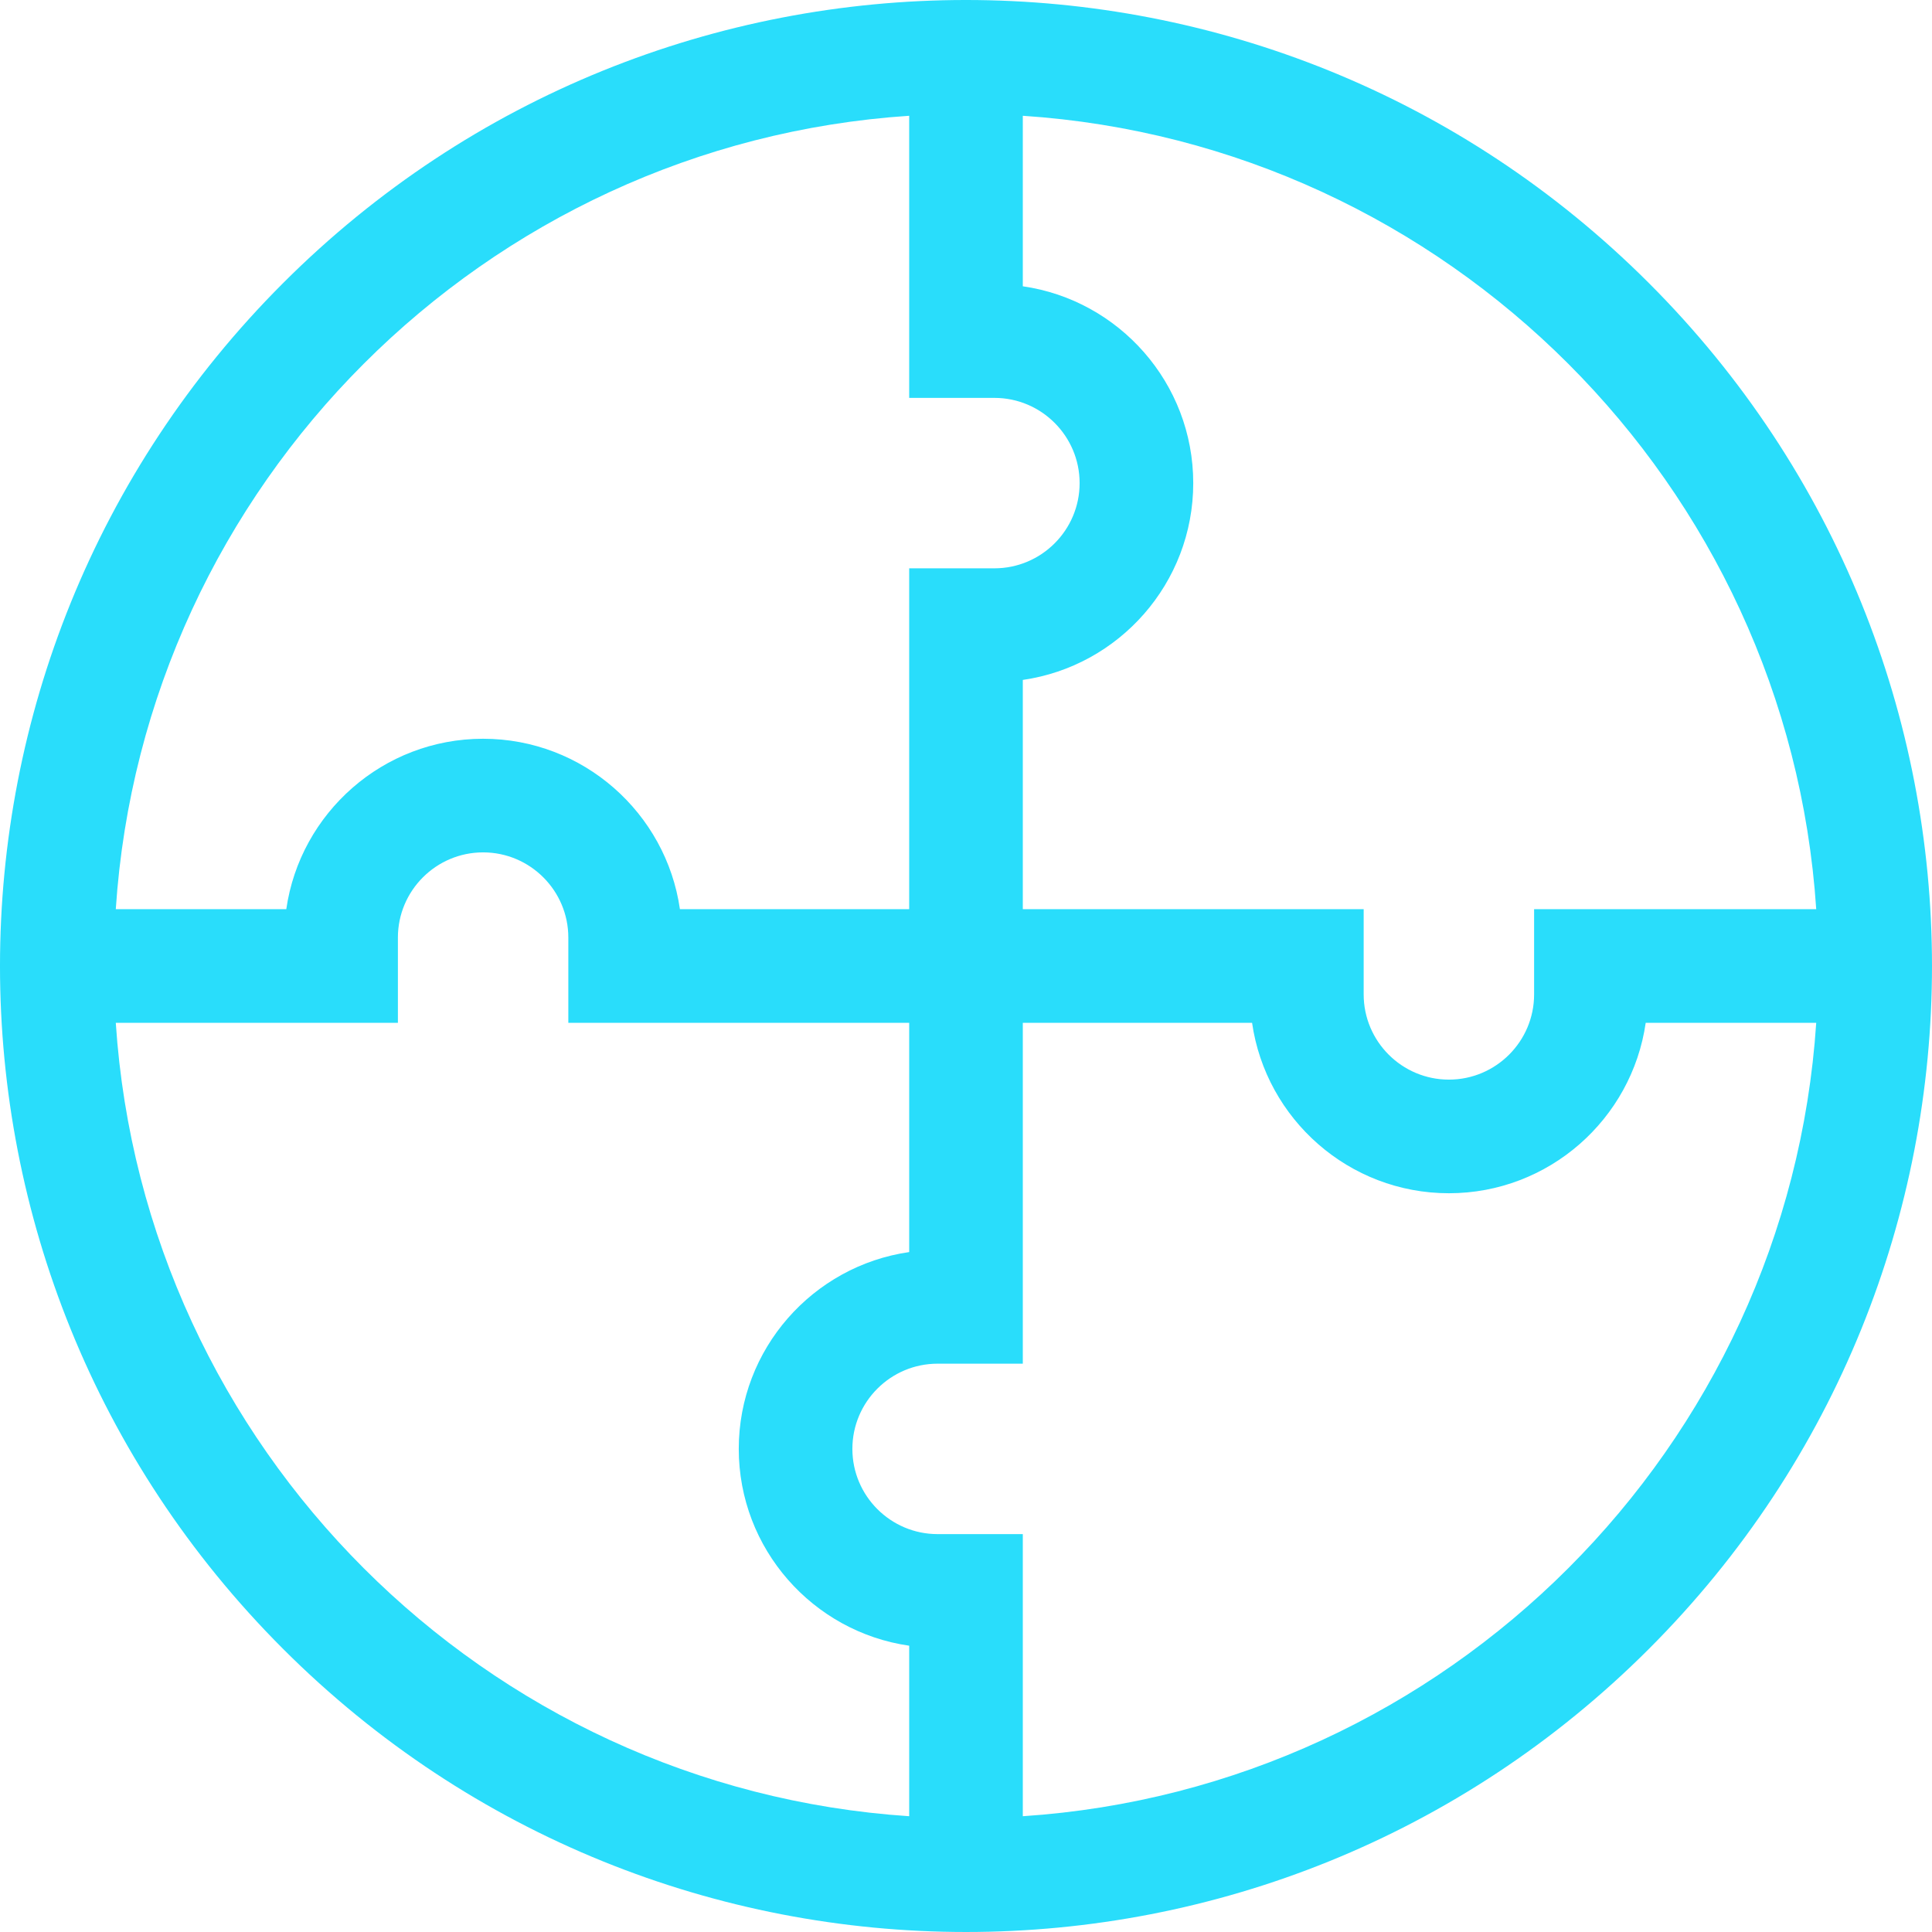 <?xml version="1.0" encoding="UTF-8"?>
<svg xmlns="http://www.w3.org/2000/svg" xmlns:xlink="http://www.w3.org/1999/xlink" xmlns:svgjs="http://svgjs.com/svgjs" version="1.1" width="512" height="512" x="0" y="0" viewBox="0 0 510.115 510.115" style="enable-background:new 0 0 512 512" xml:space="preserve" class="">
  <g>
    <path d="M435.369 74.746c-99.651-99.653-260.957-99.669-360.624 0-99.653 99.651-99.668 260.956 0 360.623 99.651 99.653 260.957 99.669 360.624 0 99.653-99.651 99.668-260.956 0-360.623zm44.177 165.311h-74.488v22.5c0 12.406-10.093 22.5-22.5 22.5s-22.5-10.094-22.5-22.5v-22.5h-90v-60.534c25.409-3.65 45-25.564 45-51.966s-19.591-48.315-45-51.966V30.569c112.137 7.418 202.069 97.352 209.488 209.488zM240.057 30.569v74.488h22.5c12.407 0 22.5 10.094 22.5 22.5s-10.093 22.5-22.5 22.5h-22.5v90h-60.534c-3.65-25.408-25.564-45-51.966-45s-48.315 19.592-51.966 45H30.57c7.418-112.136 97.35-202.07 209.487-209.488zM30.57 270.057h74.488v-22.5c0-12.406 10.093-22.5 22.5-22.5s22.5 10.094 22.5 22.5v22.5h90v60.534c-25.409 3.65-45 25.564-45 51.966s19.591 48.315 45 51.966v45.022C127.92 472.128 37.988 382.194 30.57 270.057zm239.487 209.489v-74.488h-22.5c-12.407 0-22.5-10.094-22.5-22.5s10.093-22.5 22.5-22.5h22.5v-90h60.534c3.65 25.408 25.564 45 51.966 45s48.315-19.592 51.966-45h45.022c-7.418 112.136-97.35 202.07-209.488 209.488z" fill="#29ddfb" data-original="#000000"></path>
  </g>
</svg>
